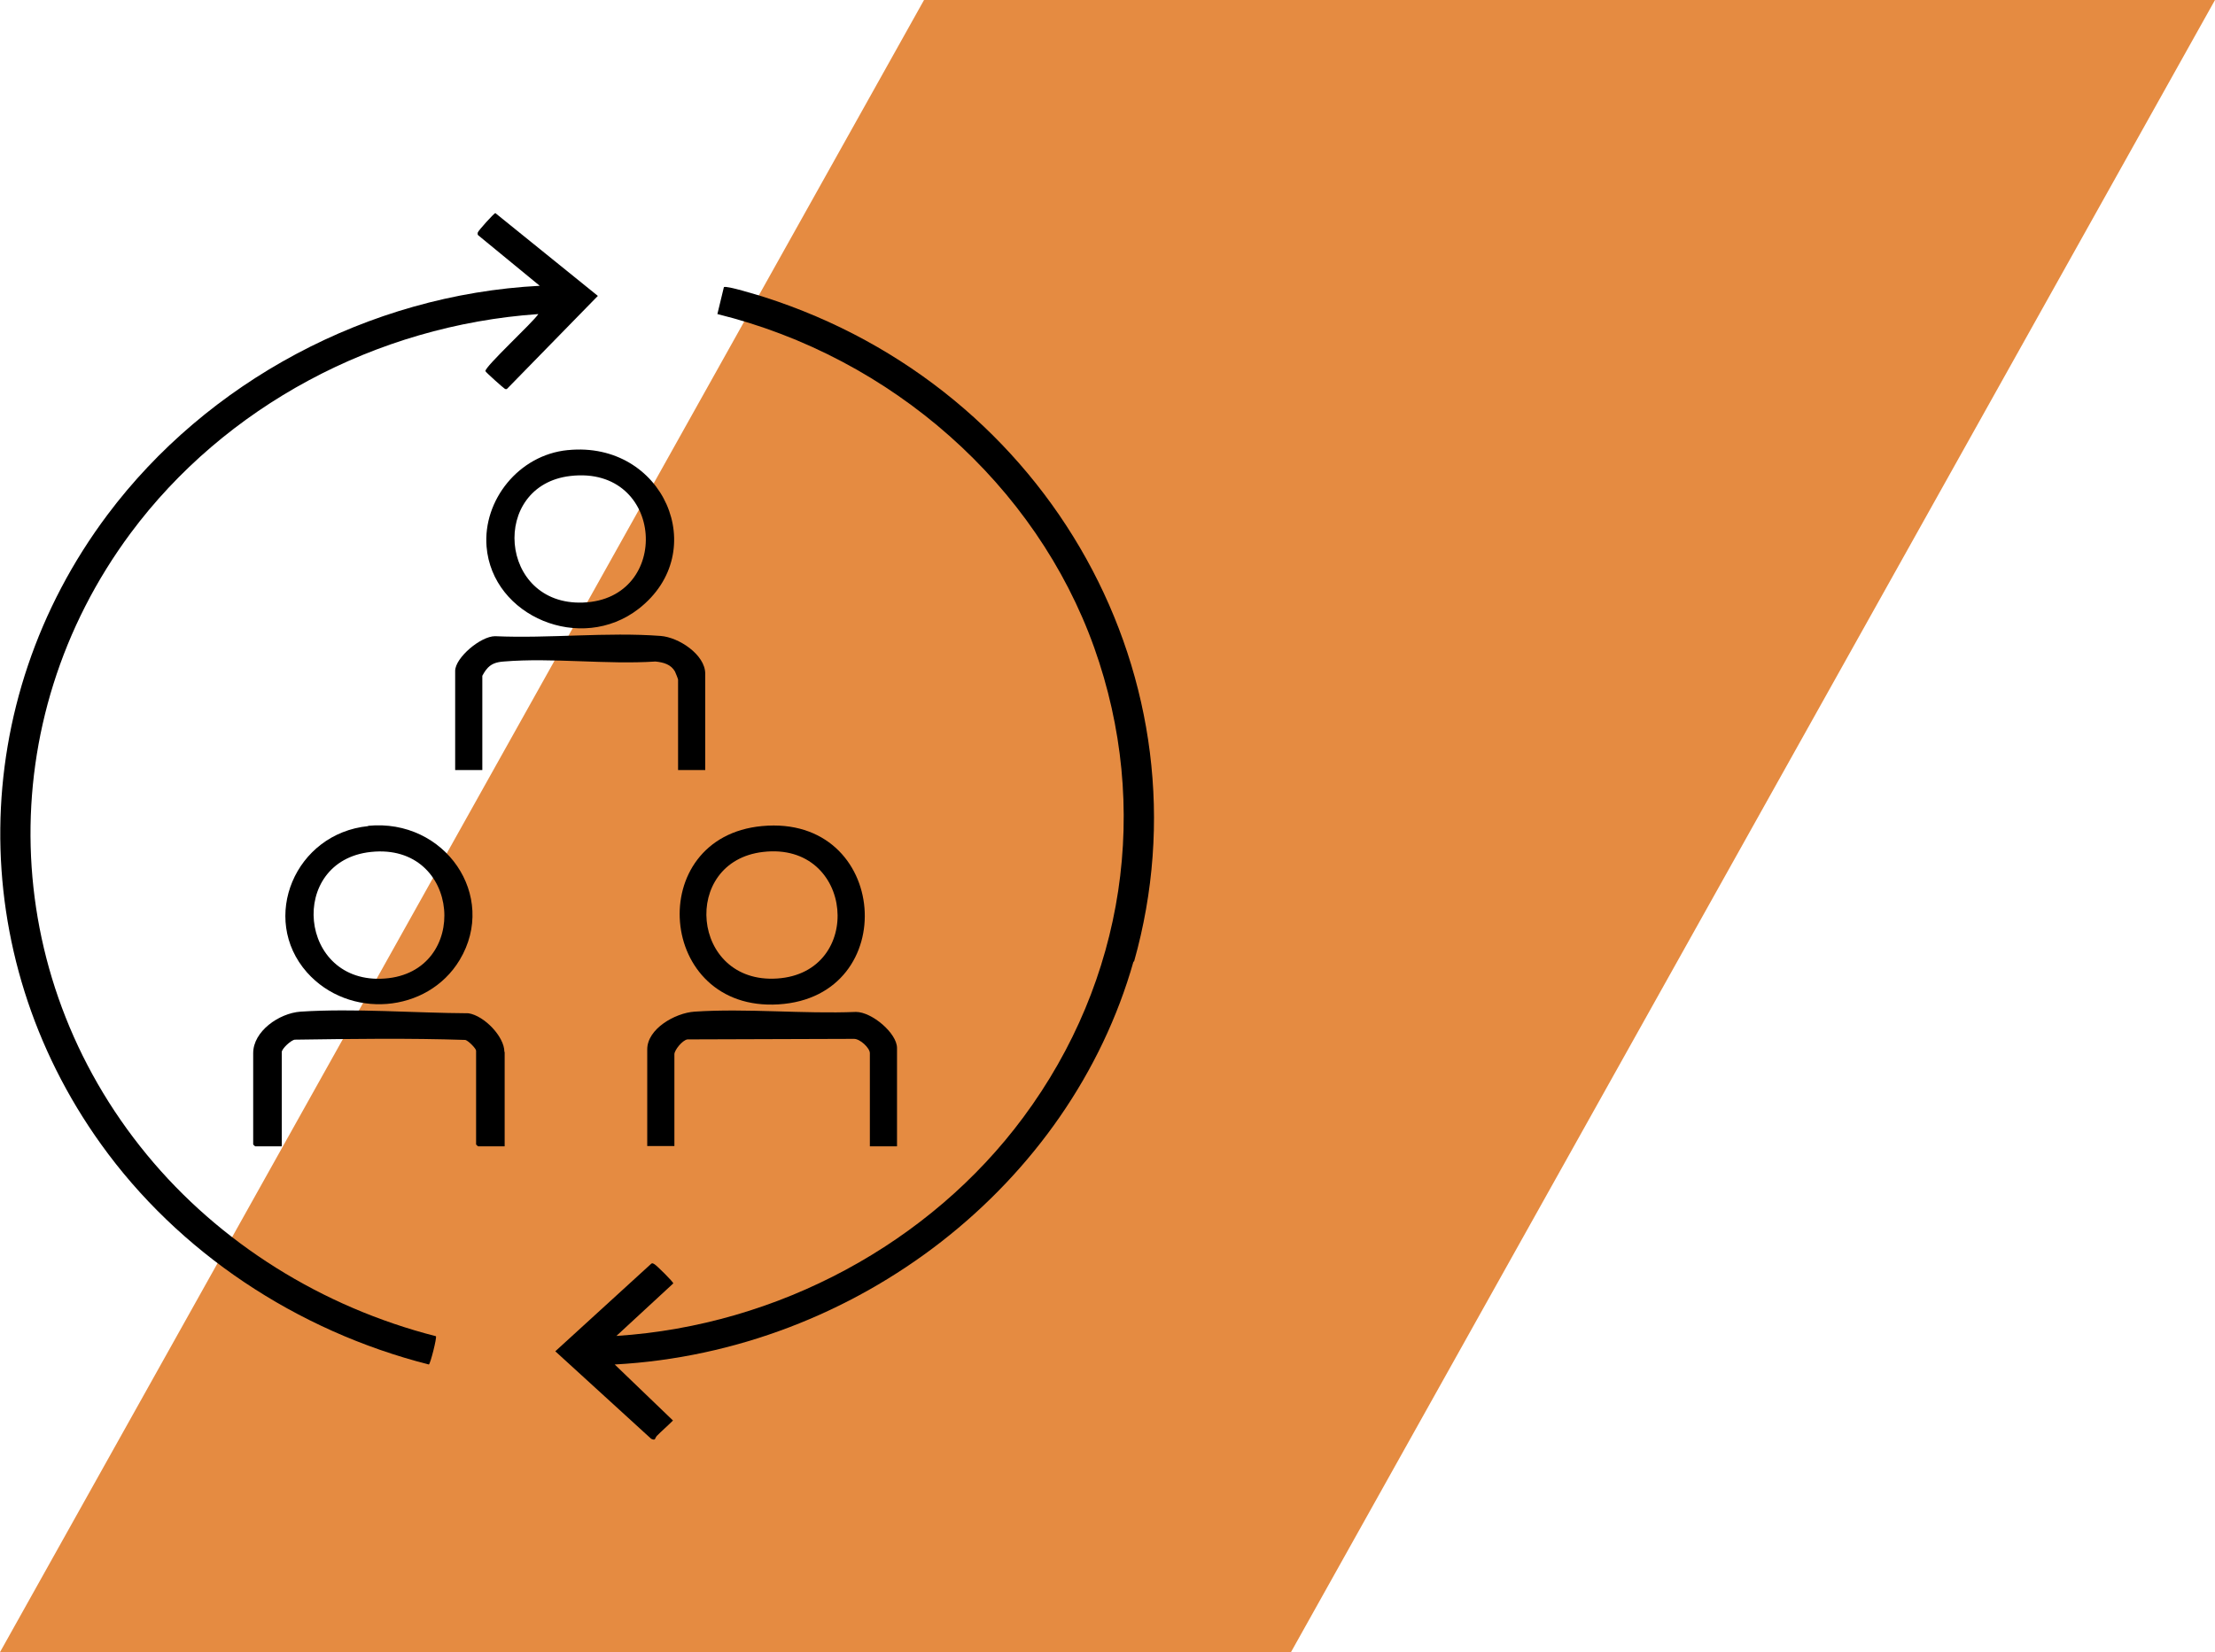 <svg width="445" height="332" viewBox="0 0 445 332" fill="none" xmlns="http://www.w3.org/2000/svg">
<path d="M185.641 0L0 332H259.359L445 0H185.641Z" fill="#E58B41"/>
<path d="M120.085 59.486L101.9 78.104C101.729 78.266 101.559 78.212 101.388 78.104C101.161 77.996 97.581 74.803 97.524 74.586C97.296 73.774 107.185 64.681 108.151 63.112C75.417 65.385 45.127 81.731 26.259 107.115C-1.758 144.839 -0.394 195.715 29.498 232.032C44.103 249.785 64.676 262.666 87.579 268.512C87.806 268.782 86.442 274.141 86.158 274.195C59.505 267.429 35.806 251.571 20.292 229.921C-7.157 191.656 -6.646 141.104 21.599 103.434C41.546 76.805 73.882 59.215 108.435 57.429L96.046 47.254C95.933 47.091 95.933 46.929 95.989 46.712C96.103 46.334 99.172 42.924 99.513 42.815L120.142 59.486H120.085Z" fill="black"/>
<path d="M227.722 193.225C215.049 237.985 172.256 271.542 123.496 274.194L135.203 285.452C134.123 286.534 132.986 287.509 131.964 288.537C131.509 289.024 131.793 289.565 130.827 289.132L111.562 271.542L130.827 253.952C131.111 253.735 131.282 253.952 131.509 254.06C131.964 254.331 135.316 257.632 135.26 257.903L123.837 268.457C156.4 266.346 186.861 249.784 205.558 224.563C226.017 197.014 231.246 162.158 219.823 130.117C208.173 97.48 179.246 71.771 144.125 63.111L145.432 57.699C145.887 57.32 152.309 59.323 153.388 59.647C211.185 78.049 243.691 137.044 227.836 193.225H227.722Z" fill="black"/>
<path d="M153.103 165.998C129.234 168.217 131.905 203.344 156.399 201.828C181.29 200.313 178.676 163.617 153.103 165.998ZM156.115 196.632C138.782 197.769 136.679 173.088 153.33 171.194C171.629 169.083 173.789 195.496 156.115 196.632Z" fill="black"/>
<path d="M73.995 166.003C59.276 167.465 52.116 184.568 61.663 195.393C70.074 204.864 85.873 203.673 92.351 192.903C100.08 180.021 89.396 164.434 73.938 165.949L73.995 166.003ZM77.291 196.637C59.901 197.936 57.685 172.985 74.507 171.199C92.692 169.251 94.624 195.393 77.291 196.637Z" fill="black"/>
<path d="M114.06 90.447C104.171 91.422 97.011 100.569 97.75 109.824C98.886 123.896 116.731 131.365 128.324 122.326C143.043 110.852 133.268 88.553 114.117 90.447H114.06ZM117.129 121.082C100.137 121.731 98.375 97.484 114.628 95.643C133.553 93.478 135.087 120.432 117.129 121.082Z" fill="black"/>
<path d="M101.388 211.411V230.354H96.046C96.046 230.354 95.648 230.029 95.648 229.975V211.14C95.648 210.707 94.114 209.138 93.489 208.975C82.123 208.596 70.586 208.759 59.22 208.921C58.425 209.029 56.606 210.761 56.606 211.411V230.354H51.264C51.264 230.354 50.866 230.029 50.866 229.975V211.627C50.866 207.243 56.038 203.617 60.357 203.292C71.154 202.589 83.259 203.563 94.114 203.617C97.296 204.104 101.331 208.326 101.331 211.357L101.388 211.411Z" fill="black"/>
<path d="M180.213 210.653V230.354H174.757V211.627C174.757 210.599 172.768 208.705 171.518 208.759L138.102 208.867C137.079 209.029 135.488 211.032 135.488 211.844V230.3H130.032V210.87C130.032 206.756 135.602 203.563 139.523 203.292C149.98 202.589 161.402 203.779 171.973 203.346C175.155 203.346 180.213 207.622 180.213 210.599V210.653Z" fill="black"/>
<path d="M141.682 135.313V154.744H136.226V136.558C136.226 136.45 135.715 135.151 135.601 134.935C134.806 133.527 133.328 133.094 131.68 132.932C121.848 133.581 110.937 132.12 101.219 132.932C99.742 133.04 98.605 133.365 97.696 134.556C97.525 134.718 96.9 135.746 96.9 135.801V154.744H91.444V134.826C91.444 132.174 96.559 127.844 99.457 127.844C110.255 128.331 122.019 126.978 132.703 127.79C136.397 128.061 141.682 131.579 141.682 135.368V135.313Z" fill="black"/>
</svg>
